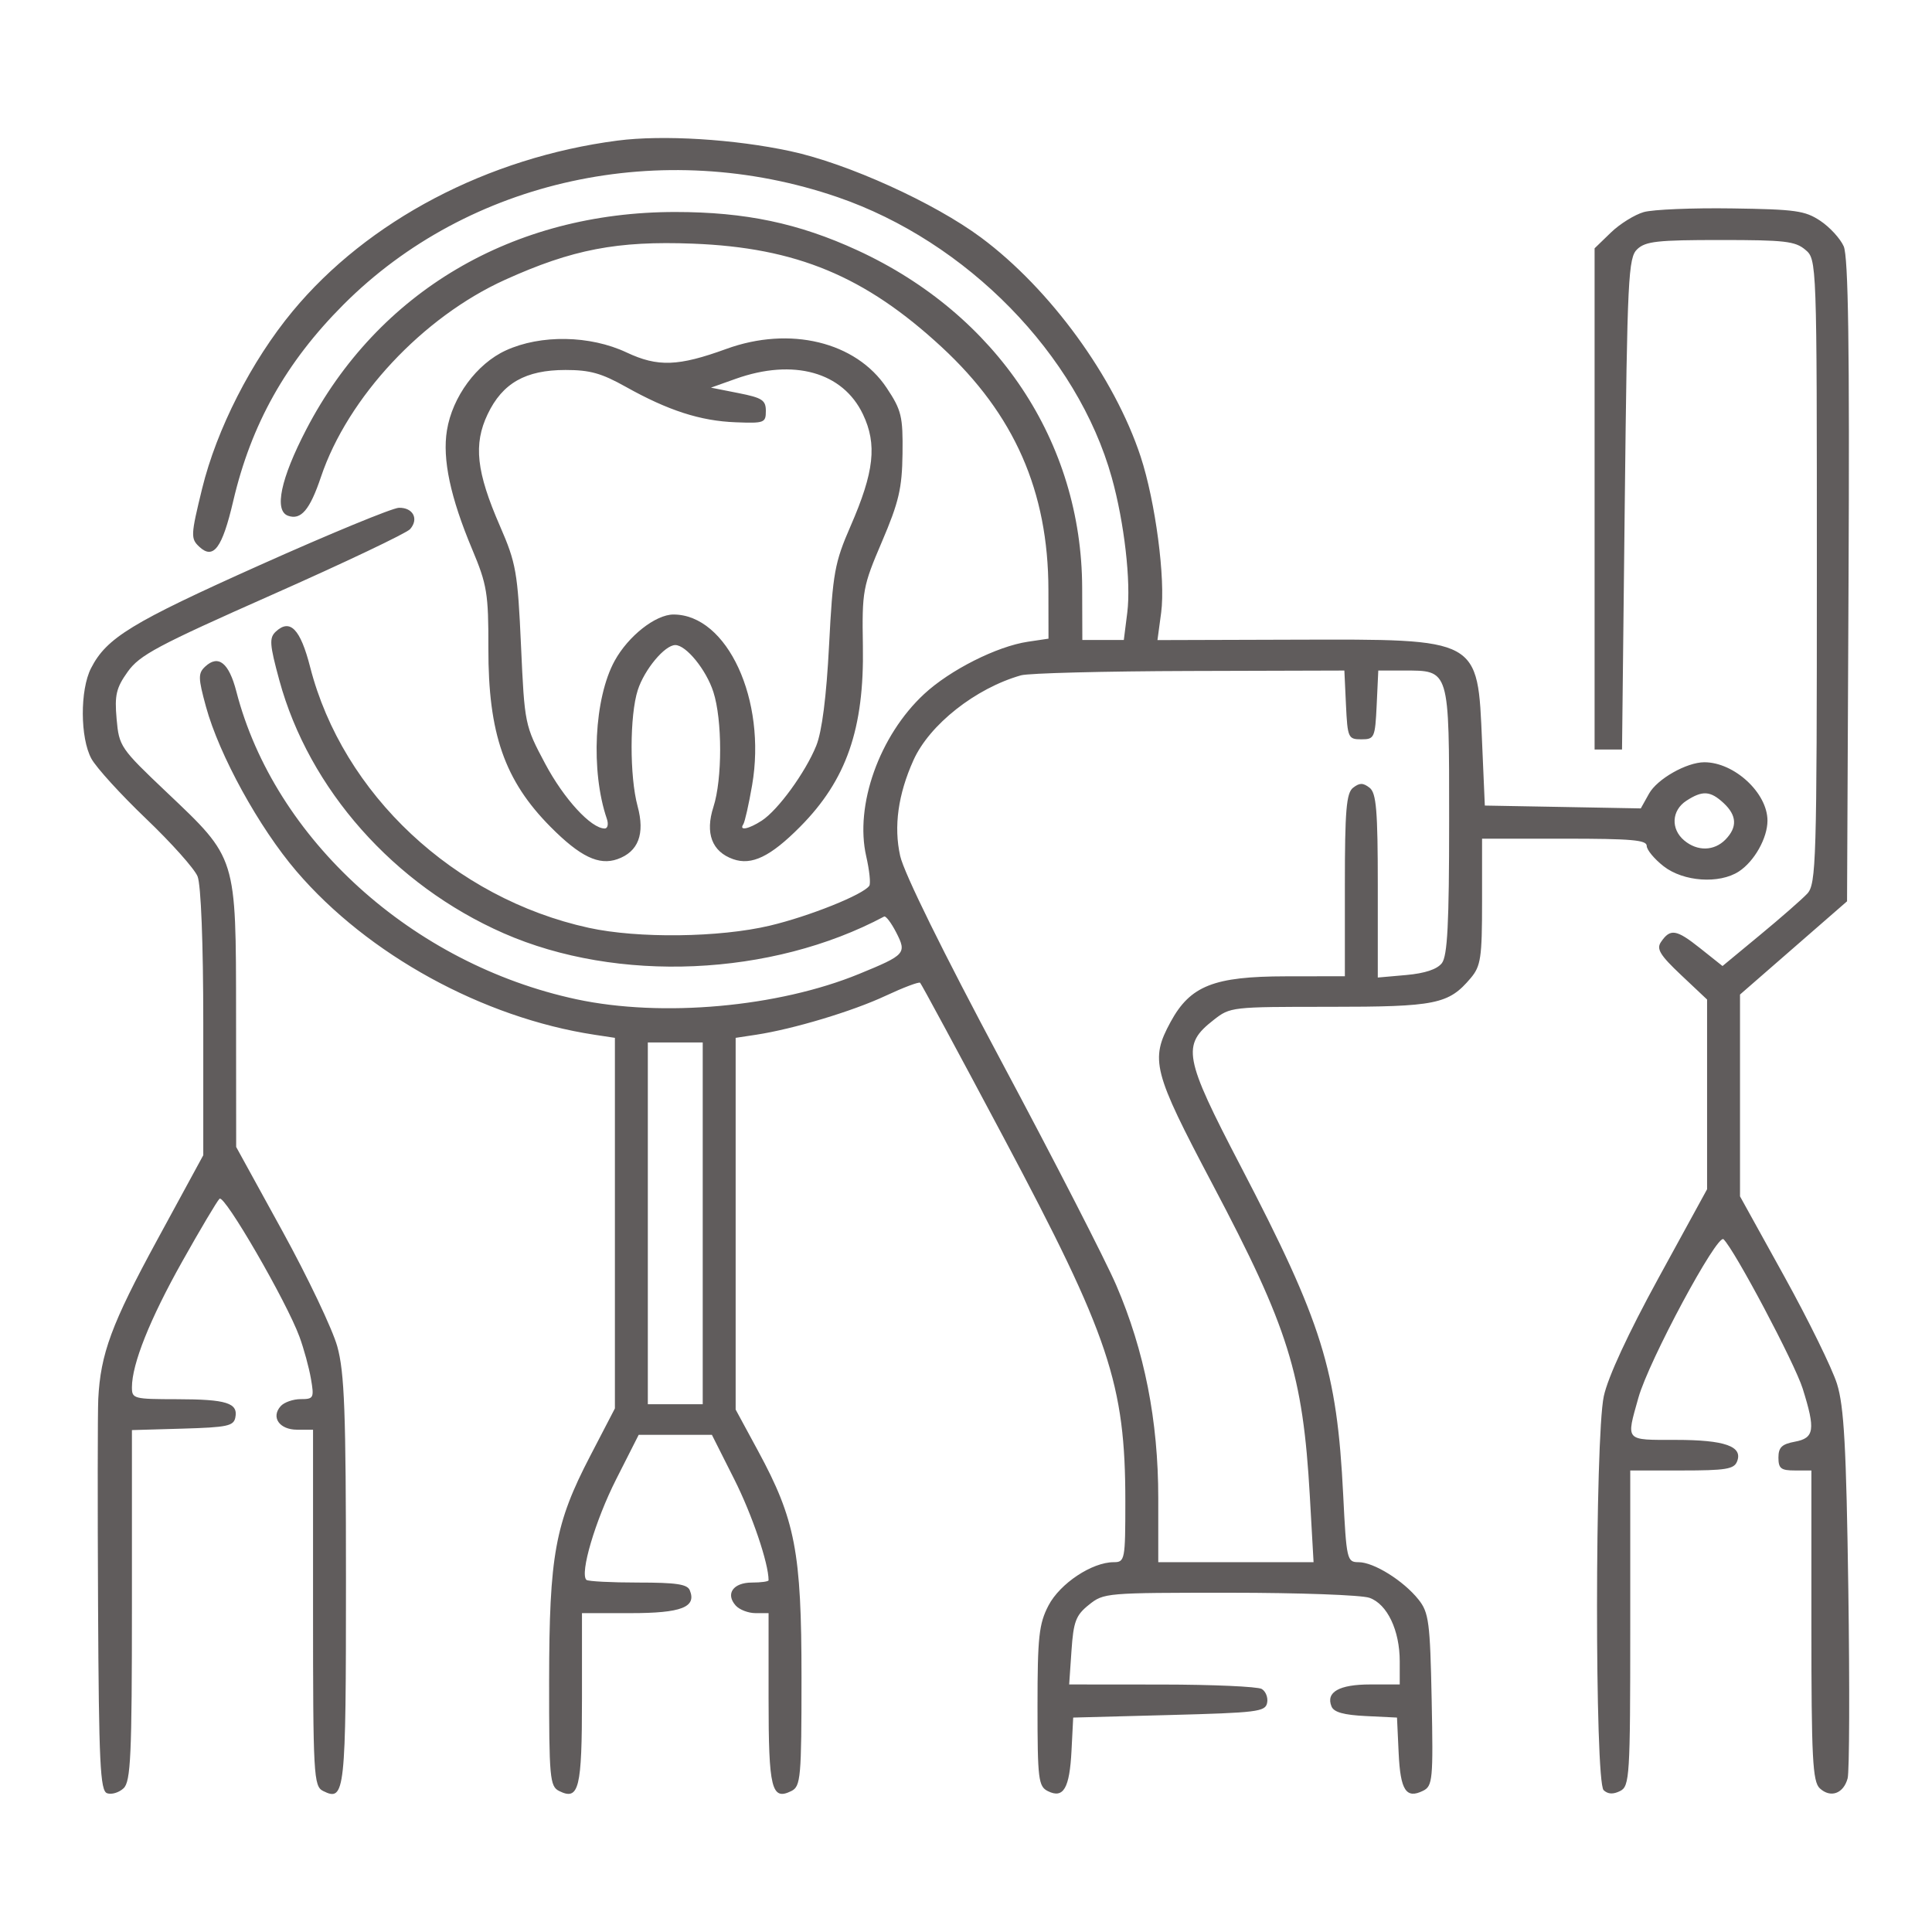 <?xml version="1.0" encoding="UTF-8"?>
<svg xmlns="http://www.w3.org/2000/svg" width="70" height="70" viewBox="0 0 70 70" fill="none">
  <path fill-rule="evenodd" clip-rule="evenodd" d="M22.373 5.094C17.672 5.707 13.32 7.993 10.599 11.281C9.108 13.082 7.851 15.548 7.322 17.708C6.91 19.396 6.904 19.516 7.224 19.813C7.734 20.287 8.052 19.858 8.449 18.159C9.102 15.367 10.357 13.129 12.441 11.04C16.979 6.49 23.99 4.963 30.343 7.141C35.032 8.75 39.038 12.846 40.282 17.305C40.736 18.93 40.983 21.09 40.843 22.197L40.718 23.188H39.967H39.215L39.209 21.296C39.193 16.008 36.121 11.397 31.064 9.068C28.936 8.088 27 7.681 24.467 7.681C18.587 7.681 13.695 10.563 11.098 15.557C10.169 17.344 9.924 18.504 10.437 18.687C10.905 18.854 11.227 18.474 11.629 17.28C12.6 14.396 15.318 11.486 18.302 10.136C20.735 9.035 22.361 8.722 25.106 8.828C28.852 8.972 31.342 10.007 34.117 12.573C36.752 15.01 37.98 17.8 37.986 21.364L37.989 23.14L37.243 23.251C36.121 23.418 34.42 24.275 33.481 25.148C31.862 26.651 30.961 29.18 31.386 31.031C31.501 31.533 31.551 32.011 31.497 32.092C31.284 32.412 29.324 33.198 27.896 33.537C26.068 33.971 23.116 34.007 21.333 33.617C16.456 32.549 12.417 28.769 11.237 24.168C10.883 22.789 10.511 22.404 9.994 22.883C9.75 23.11 9.767 23.348 10.12 24.645C11.196 28.595 14.275 32.069 18.246 33.813C22.376 35.627 27.954 35.382 32.034 33.208C32.095 33.176 32.291 33.435 32.471 33.784C32.859 34.541 32.81 34.597 31.132 35.285C28.193 36.492 23.987 36.87 20.887 36.206C14.948 34.933 9.947 30.408 8.563 25.052C8.294 24.014 7.913 23.708 7.436 24.15C7.174 24.394 7.177 24.56 7.463 25.606C7.944 27.362 9.385 29.983 10.742 31.568C13.327 34.588 17.492 36.873 21.534 37.49L22.279 37.603V44.316V51.03L21.383 52.754C20.108 55.206 19.901 56.342 19.896 60.886C19.893 64.417 19.921 64.724 20.26 64.892C20.978 65.249 21.086 64.811 21.086 61.548V58.447H22.852C24.689 58.447 25.245 58.231 24.992 57.618C24.901 57.398 24.504 57.339 23.114 57.339C22.144 57.339 21.304 57.295 21.247 57.242C21 57.013 21.567 55.093 22.323 53.601L23.141 51.986H24.467H25.793L26.606 53.601C27.251 54.883 27.847 56.638 27.847 57.256C27.847 57.301 27.576 57.339 27.244 57.339C26.565 57.339 26.277 57.748 26.656 58.172C26.791 58.323 27.114 58.447 27.374 58.447H27.847V61.548C27.847 64.811 27.955 65.249 28.673 64.892C29.012 64.724 29.04 64.412 29.04 60.777C29.04 56.232 28.816 55.062 27.464 52.566L26.654 51.071V44.337V37.603L27.4 37.49C28.748 37.284 30.895 36.638 32.086 36.08C32.73 35.779 33.293 35.566 33.338 35.608C33.383 35.649 34.742 38.167 36.357 41.204C40.193 48.412 40.773 50.144 40.773 54.402C40.773 56.517 40.757 56.601 40.352 56.601C39.567 56.601 38.405 57.372 37.989 58.17C37.643 58.833 37.591 59.31 37.591 61.821C37.591 64.468 37.623 64.726 37.968 64.897C38.532 65.177 38.754 64.796 38.823 63.424L38.884 62.231L42.361 62.139C45.564 62.054 45.844 62.019 45.91 61.699C45.95 61.508 45.861 61.281 45.714 61.194C45.566 61.108 43.937 61.035 42.092 61.034L38.738 61.031L38.822 59.806C38.894 58.749 38.981 58.522 39.453 58.145C39.993 57.713 40.052 57.708 44.549 57.708C47.082 57.708 49.329 57.79 49.618 57.892C50.263 58.119 50.715 59.07 50.715 60.194V61.031H49.646C48.518 61.031 48.029 61.309 48.244 61.83C48.33 62.038 48.687 62.137 49.49 62.176L50.616 62.231L50.676 63.518C50.739 64.869 50.946 65.188 51.563 64.882C51.907 64.711 51.93 64.469 51.872 61.585C51.815 58.768 51.77 58.423 51.393 57.952C50.848 57.27 49.775 56.601 49.225 56.601C48.803 56.601 48.784 56.517 48.666 54.155C48.441 49.64 47.906 47.924 44.955 42.26C42.884 38.287 42.807 37.865 43.976 36.952C44.576 36.483 44.611 36.479 48.155 36.479C52.028 36.479 52.483 36.387 53.283 35.442C53.653 35.005 53.698 34.705 53.698 32.67V30.387H56.681C59.117 30.387 59.664 30.435 59.664 30.648C59.664 30.791 59.939 31.123 60.276 31.386C60.993 31.946 62.293 32.036 63.001 31.576C63.562 31.211 64.039 30.365 64.039 29.733C64.039 28.73 62.836 27.618 61.752 27.618C61.11 27.618 60.043 28.224 59.747 28.756L59.449 29.29L56.623 29.238L53.798 29.187L53.698 26.88C53.535 23.099 53.644 23.159 46.907 23.177L41.937 23.192L42.071 22.196C42.234 20.985 41.863 18.172 41.327 16.542C40.38 13.669 38.051 10.471 35.551 8.611C33.852 7.347 30.714 5.924 28.642 5.478C26.608 5.04 24.007 4.881 22.373 5.094ZM59.557 7.684C59.225 7.779 58.688 8.113 58.364 8.427L57.775 8.997V18.077V27.157H58.272H58.769L58.868 18.256C58.96 10.032 58.995 9.33 59.323 9.026C59.628 8.743 60.05 8.696 62.334 8.696C64.667 8.696 65.042 8.739 65.409 9.048C65.827 9.398 65.828 9.443 65.828 20.704C65.828 31.205 65.804 32.034 65.48 32.379C65.289 32.583 64.52 33.256 63.771 33.875L62.41 35.001L61.594 34.352C60.732 33.667 60.517 33.634 60.179 34.133C60.009 34.383 60.147 34.608 60.91 35.328L61.851 36.215V39.651V43.088L60.098 46.291C58.99 48.316 58.258 49.895 58.109 50.586C57.785 52.091 57.78 64.562 58.103 64.862C58.261 65.009 58.447 65.018 58.7 64.892C59.045 64.721 59.067 64.363 59.067 58.994V53.278H60.935C62.52 53.278 62.823 53.23 62.934 52.959C63.163 52.406 62.5 52.17 60.72 52.17C58.857 52.17 58.915 52.236 59.362 50.644C59.737 49.306 62.221 44.684 62.447 44.901C62.848 45.282 65.027 49.395 65.315 50.312C65.783 51.803 65.739 52.104 65.033 52.235C64.559 52.323 64.436 52.441 64.436 52.812C64.436 53.206 64.528 53.278 65.033 53.278H65.63V58.895C65.63 63.689 65.674 64.553 65.934 64.794C66.323 65.156 66.793 64.988 66.943 64.434C67.008 64.195 67.019 61.11 66.968 57.578C66.894 52.428 66.813 50.954 66.558 50.139C66.383 49.581 65.521 47.824 64.642 46.235L63.044 43.346V39.69V36.034L64.983 34.345L66.922 32.656L66.976 21.047C67.016 12.591 66.968 9.299 66.801 8.924C66.675 8.641 66.292 8.225 65.951 7.999C65.396 7.632 65.062 7.585 62.746 7.551C61.324 7.53 59.889 7.59 59.557 7.684ZM18.326 12.697C17.272 13.181 16.389 14.38 16.193 15.595C16.024 16.637 16.318 18.018 17.105 19.895C17.647 21.184 17.699 21.501 17.695 23.494C17.688 26.577 18.282 28.281 19.946 29.958C21.017 31.037 21.698 31.366 22.37 31.129C23.129 30.861 23.375 30.216 23.101 29.209C22.809 28.13 22.812 25.919 23.108 25.002C23.349 24.256 24.086 23.372 24.467 23.372C24.86 23.372 25.588 24.267 25.847 25.071C26.173 26.081 26.174 28.229 25.849 29.236C25.542 30.188 25.794 30.857 26.563 31.129C27.235 31.366 27.916 31.037 28.987 29.958C30.669 28.264 31.315 26.406 31.264 23.409C31.231 21.406 31.258 21.256 31.955 19.625C32.567 18.193 32.684 17.693 32.7 16.436C32.717 15.085 32.663 14.861 32.123 14.05C31.011 12.383 28.619 11.803 26.313 12.643C24.576 13.275 23.833 13.302 22.704 12.771C21.377 12.146 19.59 12.116 18.326 12.697ZM22.679 14.018C24.209 14.874 25.378 15.252 26.654 15.3C27.694 15.34 27.748 15.32 27.748 14.89C27.748 14.498 27.618 14.413 26.753 14.242L25.759 14.045L26.66 13.724C28.75 12.981 30.536 13.479 31.265 15.008C31.785 16.099 31.675 17.096 30.818 19.061C30.24 20.387 30.174 20.755 30.039 23.372C29.943 25.242 29.782 26.506 29.574 27.02C29.183 27.985 28.191 29.349 27.601 29.733C27.127 30.041 26.767 30.112 26.931 29.865C26.987 29.781 27.131 29.142 27.251 28.446C27.781 25.365 26.352 22.265 24.401 22.265C23.754 22.265 22.764 23.044 22.271 23.941C21.527 25.294 21.396 27.939 21.987 29.667C22.053 29.86 22.018 30.018 21.91 30.018C21.416 30.018 20.432 28.947 19.752 27.669C19.015 26.285 19.006 26.24 18.877 23.391C18.757 20.73 18.699 20.401 18.115 19.061C17.259 17.096 17.148 16.099 17.668 15.008C18.205 13.881 19.042 13.405 20.489 13.405C21.376 13.405 21.791 13.521 22.679 14.018ZM9.414 20.475C4.766 22.557 3.86 23.11 3.298 24.211C2.895 25 2.902 26.737 3.312 27.489C3.489 27.814 4.381 28.792 5.293 29.664C6.205 30.535 7.045 31.475 7.158 31.752C7.282 32.055 7.365 34.182 7.365 37.056V41.856L5.69 44.936C4.041 47.969 3.641 49.051 3.56 50.693C3.538 51.15 3.534 54.526 3.553 58.196C3.582 63.878 3.63 64.884 3.879 64.972C4.04 65.03 4.309 64.95 4.476 64.794C4.737 64.552 4.78 63.614 4.78 58.163V51.815L6.617 51.762C8.232 51.715 8.463 51.667 8.526 51.362C8.635 50.833 8.212 50.699 6.42 50.696C4.838 50.694 4.78 50.678 4.78 50.265C4.78 49.422 5.429 47.797 6.601 45.709C7.256 44.541 7.865 43.517 7.954 43.432C8.129 43.265 10.378 47.148 10.85 48.432C11.009 48.864 11.196 49.549 11.266 49.955C11.386 50.651 11.365 50.693 10.895 50.693C10.621 50.693 10.295 50.807 10.17 50.947C9.809 51.35 10.124 51.801 10.767 51.801H11.342V58.255C11.342 64.343 11.363 64.721 11.709 64.892C12.502 65.286 12.535 64.976 12.535 57.282C12.535 51.156 12.482 49.725 12.22 48.782C12.046 48.158 11.151 46.277 10.23 44.601L8.557 41.556L8.553 36.756C8.549 31.003 8.585 31.12 6.036 28.702C4.358 27.11 4.314 27.045 4.225 26.049C4.148 25.187 4.21 24.923 4.627 24.339C5.061 23.732 5.693 23.395 9.872 21.543C12.485 20.385 14.729 19.318 14.858 19.172C15.184 18.803 14.965 18.386 14.453 18.398C14.218 18.404 11.951 19.338 9.414 20.475ZM48.767 25.541C48.824 26.733 48.848 26.787 49.324 26.787C49.799 26.787 49.823 26.733 49.88 25.541L49.938 24.295H50.858C52.532 24.295 52.505 24.208 52.505 29.734C52.505 33.464 52.445 34.639 52.24 34.899C52.065 35.121 51.628 35.266 50.948 35.327L49.92 35.418V32.095C49.92 29.365 49.867 28.73 49.622 28.541C49.384 28.358 49.263 28.358 49.025 28.541C48.78 28.73 48.727 29.363 48.727 32.071V35.371L46.589 35.374C43.977 35.378 43.126 35.715 42.413 37.026C41.665 38.403 41.772 38.818 43.927 42.898C46.683 48.114 47.206 49.787 47.457 54.197L47.593 56.601H44.78H41.966V54.276C41.966 51.473 41.468 48.948 40.444 46.566C40.057 45.667 38.188 42.025 36.29 38.473C34.158 34.483 32.754 31.632 32.615 31.012C32.377 29.948 32.539 28.781 33.096 27.544C33.676 26.254 35.349 24.934 36.994 24.468C37.268 24.39 40.016 24.32 43.1 24.311L48.709 24.295L48.767 25.541ZM62.448 29.095C62.932 29.544 62.954 29.97 62.517 30.419C62.107 30.838 61.499 30.852 61.022 30.451C60.527 30.035 60.564 29.362 61.1 29.013C61.684 28.633 61.969 28.651 62.448 29.095ZM25.461 44.325V50.878H24.467H23.472V44.325V37.771H24.467H25.461V44.325Z" fill="#605C5C"></path>
</svg>

